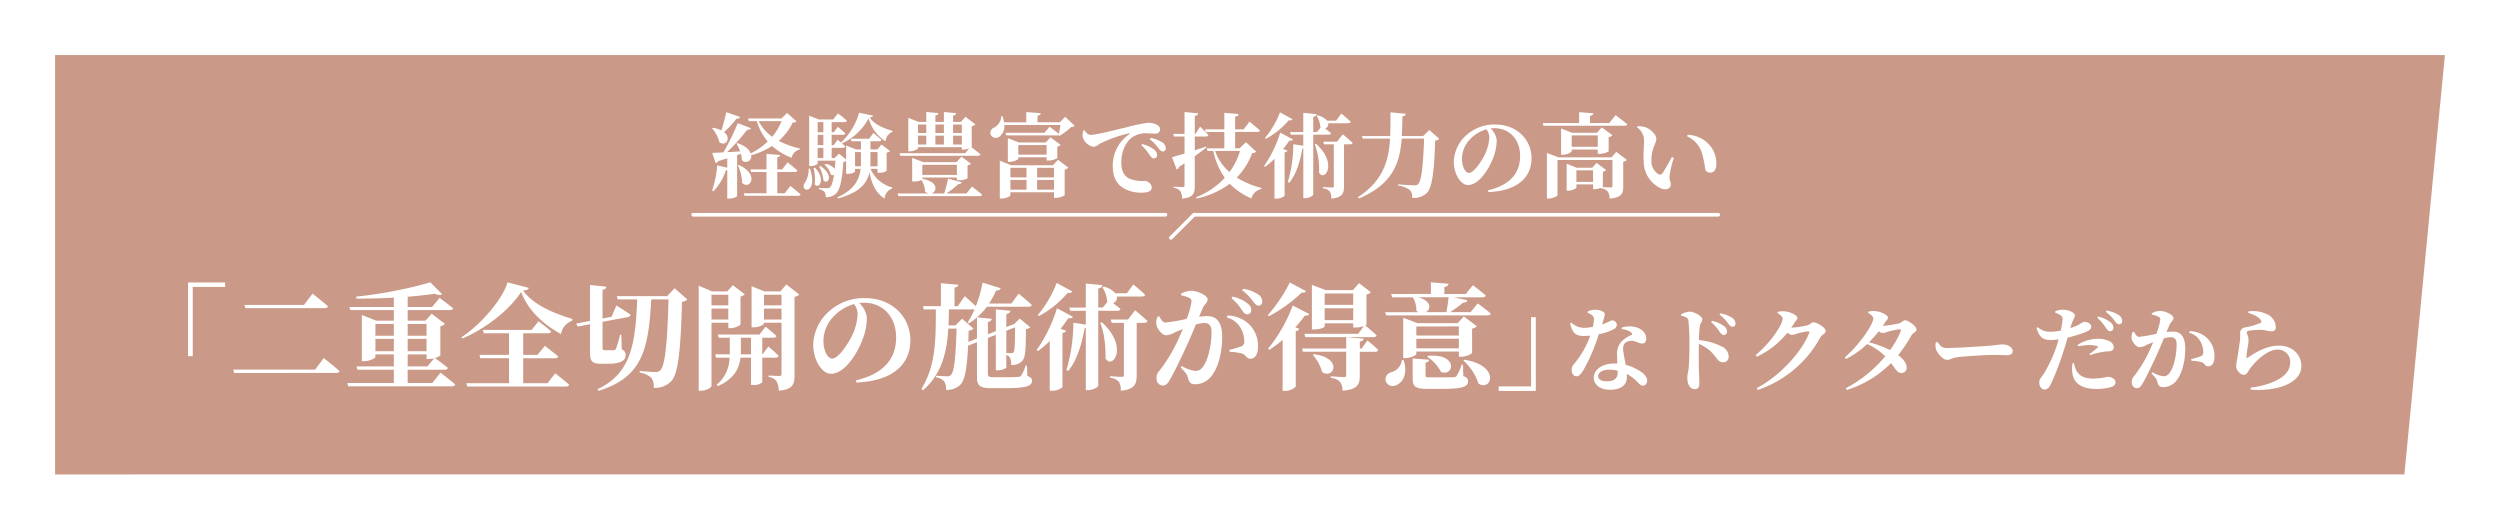 <svg xmlns="http://www.w3.org/2000/svg" xmlns:xlink="http://www.w3.org/1999/xlink" width="680.591" height="144.164" viewBox="0 0 680.591 144.164">
  <defs>
    <filter id="パス_2064" x="0" y="0" width="680.591" height="144.164" filterUnits="userSpaceOnUse">
      <feOffset dx="5" dy="5" input="SourceAlpha"/>
      <feGaussianBlur stdDeviation="5" result="blur"/>
      <feFlood flood-opacity="0.2"/>
      <feComposite operator="in" in2="blur"/>
      <feComposite in="SourceGraphic"/>
    </filter>
    <filter id="パス_2065" x="186.353" y="22.993" width="288.405" height="38.578" filterUnits="userSpaceOnUse">
      <feOffset dx="2" dy="2" input="SourceAlpha"/>
      <feGaussianBlur stdDeviation="2.5" result="blur-2"/>
      <feFlood flood-color="#564234" flood-opacity="0.302"/>
      <feComposite operator="in" in2="blur-2"/>
      <feComposite in="SourceGraphic"/>
    </filter>
    <filter id="パス_1828" x="546.921" y="76.804" width="87.089" height="36.848" filterUnits="userSpaceOnUse">
      <feOffset dx="2" dy="2" input="SourceAlpha"/>
      <feGaussianBlur stdDeviation="2.5" result="blur-3"/>
      <feFlood flood-color="#564234" flood-opacity="0.29"/>
      <feComposite operator="in" in2="blur-3"/>
      <feComposite in="SourceGraphic"/>
    </filter>
    <filter id="パス_1826" x="43.692" y="69.359" width="381.902" height="44.567" filterUnits="userSpaceOnUse">
      <feOffset dx="2" dy="2" input="SourceAlpha"/>
      <feGaussianBlur stdDeviation="2.5" result="blur-4"/>
      <feFlood flood-color="#564234" flood-opacity="0.29"/>
      <feComposite operator="in" in2="blur-4"/>
      <feComposite in="SourceGraphic"/>
    </filter>
    <filter id="パス_1827" x="419.938" y="76.805" width="135.499" height="36.847" filterUnits="userSpaceOnUse">
      <feOffset dx="2" dy="2" input="SourceAlpha"/>
      <feGaussianBlur stdDeviation="2.5" result="blur-5"/>
      <feFlood flood-color="#564234" flood-opacity="0.29"/>
      <feComposite operator="in" in2="blur-5"/>
      <feComposite in="SourceGraphic"/>
    </filter>
  </defs>
  <g id="feature__tab-body-title1" transform="translate(-3514.093 -3547.414)">
    <g transform="matrix(1, 0, 0, 1, 3514.09, 3547.41)" filter="url(#パス_2064)">
      <path id="パス_2064-2" data-name="パス 2064" d="M0,0,650.591,0l-11.027,114.16L0,114.162Z" transform="translate(10 10)" fill="#ca9987"/>
    </g>
    <g transform="matrix(1, 0, 0, 1, 3514.09, 3547.41)" filter="url(#パス_2065)">
      <path id="パス_2065-2" data-name="パス 2065" d="M4.32-13.566c-.4,1.681-.9,3.587-1.329,4.966A8.549,8.549,0,0,0,.658-9.327l-.226.15A8.737,8.737,0,0,1,2.414-5.389c1.731,1.3,3.411-1.079,1.279-2.759a24.82,24.82,0,0,0,3.386-3.637c.552.025.878-.176.978-.477Zm15.025,2.433a15.716,15.716,0,0,1-2.533,4.264,11.625,11.625,0,0,1-3.687-4.264ZM8.283-2.228A7.017,7.017,0,0,1,8.534-.523a1.468,1.468,0,0,0,2.533-1.3A21.17,21.17,0,0,0,16.761-4.36,17.427,17.427,0,0,0,22.1-1.15a2.874,2.874,0,0,1,2.207-2.257l.025-.276a23.052,23.052,0,0,1-5.744-2.082,15.324,15.324,0,0,0,3.788-4.941c.577-.075.853-.125,1.028-.376L20.875-13.34,19.32-11.86H10.214l.226.727H12.6a15.41,15.41,0,0,0,2.985,5.543,17.831,17.831,0,0,1-4.64,3.236c-.351-.953-1.4-2.032-3.587-2.784l-.276.125a10.947,10.947,0,0,1,1,2.107c-1.254.1-2.458.176-3.562.226a59.465,59.465,0,0,0,5.493-6.1c.577.05.9-.125,1-.426L7.43-10.581A69.9,69.9,0,0,1,3.542-2.63c-1.3.075-2.383.125-3.06.15L1.41.305a1.018,1.018,0,0,0,.7-.552C2.99-.523,3.818-.773,4.571-1V1.559L1.837.907a27.5,27.5,0,0,1-1.4,6.848l.376.176A14.479,14.479,0,0,0,4.194,2.262a1.518,1.518,0,0,0,.376-.05V9.962h.477c1.354,0,2.207-.577,2.207-.752V-1.877ZM7.455.932A11.886,11.886,0,0,1,8.609,5.673C10.741,7.78,13.45,3.34,7.731.832ZM20.223,8.507H18.191V2.713h4.791c.351,0,.627-.125.7-.4C22.656,1.409,21,.079,21,.079L19.52,2.011H18.191V-1.3c.577-.1.752-.326.8-.6l-3.737-.326V2.011h-4.39l.2.7h4.189V8.507H9.086l.176.7H23.834c.351,0,.627-.125.7-.4C23.483,7.88,21.753,6.5,21.753,6.5Zm6.5-6.7a6.61,6.61,0,0,1-1.028,3.838C23.96,8.256,29.453,9.134,27.1,1.81Zm1.354-.176a12.309,12.309,0,0,1,.276,4.44c1.229,1.5,3.11-1.4.1-4.515Zm1.5-.4a9.838,9.838,0,0,1,1.179,3.788c1.329,1.279,2.885-1.53-.853-3.938Zm1.154-2.308H29.177V-3.859h1.555Zm0-9.782V-8.1H29.177v-2.759Zm0,6.271H29.177V-7.4h1.555ZM40.966-2.7V-.121c0,.426,0,.853-.025,1.279h-1.58V-2.7Zm4.515,0V1.158H43.5a11.338,11.338,0,0,0,.05-1.3V-2.7ZM49.52-8.5c-2.207-.6-4.992-1.731-6.17-3.637.627-.075.853-.2.928-.477l-3.813-.8a17.437,17.437,0,0,1-4.941,8.1c-.5-.426-.9-.752-.9-.752l-1.1,1.48H32.99V-7.4h3.06c.351,0,.6-.125.652-.4C35.95-8.549,34.67-9.6,34.67-9.6l-1.1,1.5H32.99v-2.759h3.461c.351,0,.6-.125.677-.4-.9-.853-2.433-1.982-2.433-1.982l-1.279,1.655H29.5L26.87-12.613V1.108h.4c1.179,0,1.906-.552,1.906-.727V-.372h4.841c-.05.828-.1,1.58-.176,2.257A3.944,3.944,0,0,0,31.309.531l-.276.2A5.151,5.151,0,0,1,32.739,3.39a.877.877,0,0,0,.9.125c-.3,1.931-.7,3.035-1.129,3.386a1.166,1.166,0,0,1-.828.226c-.451,0-1.48-.05-2.132-.125l-.025.4a2.721,2.721,0,0,1,1.5.7,2.283,2.283,0,0,1,.326,1.48,4,4,0,0,0,2.609-.8C35.147,7.83,35.824,5.4,36.175-.046a1.808,1.808,0,0,0,.752-.2V3.215h.426c1.229,0,2.007-.426,2.007-.6V1.86h1.5c-.351,3.085-1.756,5.644-6.3,7.751l.2.3c5.92-1.605,7.9-4.214,8.528-7.124.652,3.411,1.781,5.644,4.089,7.174A3.215,3.215,0,0,1,49.469,7.2l.025-.276a8.821,8.821,0,0,1-5.92-5.067h1.906V2.914h.451a3.1,3.1,0,0,0,2.032-.527V-2.554c.527-.1.752-.226.9-.451L46.56-4.762,45.406-3.432H43.55V-5.64h2.333c.351,0,.6-.125.652-.4C45.707-6.793,44.377-7.9,44.377-7.9l-1.2,1.555H38.182l.2.7h2.584v2.207H39.612L36.928-4.486V-.673L34.971-2.278l-1.179,1.2h-.8V-3.859h3.035c.351,0,.6-.125.652-.4a9.73,9.73,0,0,0-.9-.8,15.545,15.545,0,0,0,7.274-6.823A10.774,10.774,0,0,0,47.663-5.64,2.983,2.983,0,0,1,49.52-8.2Zm16.53,3.737V-7.17h2.383v2.408ZM56.493-7.17H58.75v2.408H56.493ZM58.75-10.2V-7.9H56.493V-10.2ZM63.541-7.17v2.408H61.233V-7.17Zm0-3.035V-7.9H61.233V-10.2Zm4.891,0V-7.9H66.049V-10.2ZM51.476-2.4l.2.7H72.822c.351,0,.6-.1.677-.376-.8-.7-1.956-1.58-2.458-1.956.05-.05.075-.075.075-.1V-9.753a1.616,1.616,0,0,0,1-.5l-2.684-2.057-1.254,1.4H66.049v-1.731c.577-.1.778-.326.828-.652l-3.336-.326v2.709H61.233v-1.756c.577-.1.778-.3.828-.652l-3.311-.3v2.709H56.668l-2.809-1.129v9.13h.376c1.079,0,2.257-.6,2.257-.853v-.276h11.94v.652h.451a4.643,4.643,0,0,0,1.53-.326L69.335-2.4Zm15.6,3.16V3.516H57.671V.757Zm2.609,7.8H64.218A23.085,23.085,0,0,0,67.479,6c.552.025.828-.176.953-.477l-3.762-1a30.94,30.94,0,0,1-1.053,4.038H60.13c1.555-.4,2.132-3.16-2.458-3.988V4.218h9.406v.727H67.6a3.961,3.961,0,0,0,2.383-.527V.907c.552-.075.778-.226.928-.451L68.332-1.451,67,.029H57.947L54.912-1.125V5.3h.5a4.528,4.528,0,0,0,2.032-.4,7.113,7.113,0,0,1,1,3.186,2.176,2.176,0,0,0,.878.477H50.949l.2.727H73.273c.351,0,.6-.125.677-.4-1.053-.928-2.759-2.207-2.759-2.207ZM88.925,7.529V4.87h4.59V7.529ZM81.651,4.87h4.39V7.529h-4.39Zm4.39-3.286V4.193h-4.39V1.584Zm7.475,0V4.193h-4.59V1.584Zm-.251-.7H81.877L78.766-.372V9.962h.4c1.2,0,2.483-.627,2.483-.9V8.231H93.515v1.53h.477a5.241,5.241,0,0,0,2.433-.677v-7a1.951,1.951,0,0,0,1-.552L94.594-.623ZM83.808-2V-4.611h7.7V-2ZM92.01-.4a4.982,4.982,0,0,0,2.408-.652V-4.185a1.675,1.675,0,0,0,.9-.5L92.562-6.718l-1.3,1.4h-7.3l-3.01-1.179V-.046h.376c1.179,0,2.483-.6,2.483-.853v-.4h7.7v.9Zm4.565-11.914-1.48,1.5h-6.07v-1.781c.652-.125.853-.376.878-.7l-3.938-.3v2.784H79.92a8.065,8.065,0,0,0-.426-1.655h-.351A3.591,3.591,0,0,1,77.286-9.4,1.571,1.571,0,0,0,76.258-7.5a1.574,1.574,0,0,0,2.333.652A3.508,3.508,0,0,0,80-10.079H95.271c-.1.752-.276,1.681-.451,2.408-.978-.8-2.508-1.931-2.508-1.931l-1.4,1.655H80.321l.2.7h13.67a.708.708,0,0,0,.577-.2l-.05.2.226.15a16.989,16.989,0,0,0,3.261-2.433,1.5,1.5,0,0,0,.978-.3Zm4.916,3.762a5.324,5.324,0,0,0-.2,1.555,3.759,3.759,0,0,0,2.985,2.859c.7,0,1.229-.552,1.756-.853A33.418,33.418,0,0,1,113.958-7.8c.251-.075.276.075.075.226a10.238,10.238,0,0,0-4.515,8.654c0,3.186,1.129,4.916,2.859,5.995a9.484,9.484,0,0,0,5.343,1.254c1.154,0,2.408-.276,2.408-1.43A2.016,2.016,0,0,0,118.2,5.146a9.275,9.275,0,0,1-4.189-.627c-.878-.477-2.157-1.43-2.157-4.339,0-4.264,2.107-6.321,3.01-6.948a6.671,6.671,0,0,1,4.013-1.053c.7,0,1.53.1,2.207.1a1.2,1.2,0,0,0,1.329-1.129c0-.677-.5-1.129-1.179-1.43a5.049,5.049,0,0,0-2.132-.4A48.4,48.4,0,0,0,113.03-9.4c-4.415,1.053-8.077,2.007-9.582,2.007-.652,0-1.2-.627-1.655-1.254Zm18.085,2.358a10.449,10.449,0,0,1,2.283,2.308c.477.627.778,1,1.254,1a.78.78,0,0,0,.828-.878,1.916,1.916,0,0,0-.878-1.555,8.743,8.743,0,0,0-3.286-1.229Zm-2.283,1.63a12.755,12.755,0,0,1,2.232,2.609c.4.577.727.953,1.129.978a.876.876,0,0,0,.928-.9,1.858,1.858,0,0,0-.7-1.43,8.563,8.563,0,0,0-3.361-1.58Zm17.658.351c-1.053.351-2.107.7-3.11,1.028V-6.944h3.035c.351,0,.6-.125.677-.4-.8-.9-2.257-2.283-2.257-2.283l-1.254,1.956h-.2v-4.866c.627-.1.878-.351.928-.7l-3.712-.376v5.945h-3.085l.2.727h2.885V-2.3c-1.48.451-2.709.8-3.411.978l1.279,3.386a1.025,1.025,0,0,0,.627-.727c.527-.326,1.028-.677,1.5-.978V6.4c0,.326-.1.426-.477.426-.452,0-2.483-.125-2.483-.125v.351a2.608,2.608,0,0,1,1.831.9,3.657,3.657,0,0,1,.451,2.007c3.06-.276,3.461-1.38,3.461-3.361V-1.576c1.3-.928,2.383-1.731,3.186-2.383Zm9.205,1.2A18.676,18.676,0,0,1,141.3,2.738a13.622,13.622,0,0,1-3.938-5.744Zm1.63-2.383-1.756,1.655h-1.2v-4.44h6.07c.351,0,.627-.125.7-.4-1.079-.978-2.859-2.408-2.859-2.408L145.161-8.9h-2.333v-3.436c.677-.125.878-.351.928-.727l-3.863-.326V-8.9h-5.242l.2.727h5.042v4.44H135.1l.226.727h1.555a19.529,19.529,0,0,0,3.135,7.3,21.1,21.1,0,0,1-7.851,5.318l.15.326a23.059,23.059,0,0,0,9.055-4.013,18.123,18.123,0,0,0,5.895,3.988,3.509,3.509,0,0,1,2.709-2.558l.05-.276a24.8,24.8,0,0,1-6.747-2.834,18.911,18.911,0,0,0,4.189-6.672c.627-.05.9-.125,1.079-.426Zm9.256-8.127a24.233,24.233,0,0,1-4.089,6.973l.226.251a21.733,21.733,0,0,0,6.271-5.067c.6.1.853-.05.978-.3ZM155.119-8a32.833,32.833,0,0,1-4.415,9.08l.251.251a19.685,19.685,0,0,0,2.584-2.207V9.962h.5A3.408,3.408,0,0,0,156.3,9.21V-2.63c.477-.05.7-.226.8-.451l-1.2-.451a27.793,27.793,0,0,0,1.681-2.308c.627.1.853-.05,1-.3Zm13.169.552c.351,0,.577-.125.652-.4-.477-.426-1.129-.9-1.63-1.279a1.234,1.234,0,0,0,.853-1.43h5.468c.351,0,.627-.125.677-.4-.953-.9-2.558-2.232-2.558-2.232l-1.43,1.931h-2.483a4.778,4.778,0,0,0-2.584-1.455l-.251.15A6.268,6.268,0,0,1,166.03-9.5l.1.075-1.053,1.279H164.1v-4.164c.652-.1.828-.351.9-.727l-3.612-.351v5.242H157.8l.2.7h3.386v3.01l-2.709-.4a37.307,37.307,0,0,1-1.5,10.284l.376.226c1.831-2.232,2.935-5.594,3.587-9.356a.742.742,0,0,0,.251-.05V9.837h.5c1.028,0,2.207-.677,2.207-.953V-7.446Zm-3.762,2.634a20.234,20.234,0,0,1,1.154,7.726c1.455,2.558,5.192-2.383-.8-7.876Zm6.07-.727h-3.762l.2.727h2.659V6.5c0,.3-.1.451-.477.451-.452,0-2.508-.15-2.508-.15v.351a2.855,2.855,0,0,1,1.906.878,3.7,3.7,0,0,1,.4,1.931c3.06-.251,3.461-1.53,3.461-3.386V-4.812h1.655c.351,0,.627-.125.7-.4-1.028-.953-2.709-2.358-2.709-2.358Zm25.083-3.186-1.655,1.655H188.2c.125-1.731.125-3.537.176-5.368.627-.075.853-.3.9-.7l-4.164-.376c0,2.232.025,4.39-.075,6.446h-7.7l.226.7h7.45c-.376,6.145-1.931,11.463-8.754,15.953l.251.351c9.231-3.913,11.162-9.632,11.664-16.3h6.1C194.048.431,193.6,5.2,192.643,6a1.18,1.18,0,0,1-1,.351c-.7,0-2.935-.15-4.465-.276l-.025.326a7.015,7.015,0,0,1,3.211,1.2,2.614,2.614,0,0,1,.652,2.157A5.169,5.169,0,0,0,195,8.457c1.48-1.4,2.057-6.17,2.283-14.3a1.7,1.7,0,0,0,1.129-.477Zm16.354,1.982A12.076,12.076,0,0,1,210.9-2.228c-.8,1.731-3.01,5.192-4.415,5.192-1.053,0-1.906-1.856-1.906-3.838a7.737,7.737,0,0,1,2.257-5.368A9.7,9.7,0,0,1,211.255-8.9,3.693,3.693,0,0,1,212.033-6.743Zm-.251,14.924c8.428-.351,11.739-4.415,11.739-9.155,0-5.217-4.089-9.231-9.858-9.231a11.265,11.265,0,0,0-7.625,2.684,10.139,10.139,0,0,0-3.687,7.45c0,3.261,1.856,6.346,3.863,6.346,3.06,0,5.869-4.565,7-7.751a13.233,13.233,0,0,0,.828-4.465,5.2,5.2,0,0,0-1.655-3.186,6.754,6.754,0,0,1,1-.075c4.063,0,7.023,2.96,7.023,7.575,0,4.339-2.383,7.826-8.729,9.331Zm32.884-18.787h-5.217v-1.956c.677-.1.853-.351.9-.7l-3.863-.3v2.96h-9.908l.2.727h22.1c.351,0,.627-.125.7-.4-1.2-1.028-3.16-2.483-3.16-2.483ZM234.457-4.135v-3.11h7.1v3.11Zm7.6,1.906a5.137,5.137,0,0,0,2.458-.652V-6.768a1.7,1.7,0,0,0,1.028-.527l-2.885-2.132L241.3-7.947h-6.7l-3.035-1.179v7.149h.4a3.619,3.619,0,0,0,2.483-.878v-.552h7.1v1.179ZM235.736,5.4V2.262h4.54V5.4Zm9.557-6.672H230.845l-3.135-1.2V9.937h.451c1.179,0,2.433-.652,2.433-.953V-.548h14.949V6.476c0,.3-.125.451-.5.451-.4,0-1.605-.05-2.308-.1.125-.075.2-.125.2-.176V2.638a1.441,1.441,0,0,0,.9-.451L241.229.23l-1.2,1.329h-4.189l-2.759-1.1V7.8h.376c1.1,0,2.283-.6,2.283-.828V6.1h4.54V7.4h.452a4.5,4.5,0,0,0,1.5-.326v.05a3.183,3.183,0,0,1,2.032.9,3.7,3.7,0,0,1,.527,1.931c3.236-.276,3.687-1.354,3.687-3.211V-.071a1.565,1.565,0,0,0,1-.5L246.6-2.755ZM254.072,0a7.988,7.988,0,0,0,4.615,7.149c1.58.652,2.759.075,2.759-1.079,0-.778-.4-.727-.351-2.257a28.043,28.043,0,0,1,1.154-4.941l-.527-.226a45.07,45.07,0,0,1-2.609,4.465.785.785,0,0,1-1,.226,4.17,4.17,0,0,1-1.956-3.863c0-3.16,1.329-4.54,1.329-5.769,0-1.154-1.5-2.584-2.784-3.11a6.09,6.09,0,0,0-2.358-.326l-.125.276a4.3,4.3,0,0,1,1.931,3.562C254.147-4.185,253.9-1.977,254.072,0ZM269.849-2.63a27.44,27.44,0,0,1,.953,4.565,1.284,1.284,0,0,0,1.279.953c1.229,0,1.756-.853,1.756-2.433a7.519,7.519,0,0,0-2.207-5.443A8.123,8.123,0,0,0,266.011-7.4l-.125.426A7.311,7.311,0,0,1,269.849-2.63Z" transform="translate(191.42 42.11)" fill="#fff"/>
    </g>
    <g id="グループ_1179" data-name="グループ 1179" transform="translate(3563.285 3622.274)">
      <g transform="matrix(1, 0, 0, 1, -49.19, -74.86)" filter="url(#パス_1828)">
        <path id="パス_1828-2" data-name="パス 1828" d="M17.206-7.413A12.847,12.847,0,0,1,19.48-4.755c.409.613.741.971,1.15,1a.914.914,0,0,0,.971-.92,1.884,1.884,0,0,0-.741-1.457,8.429,8.429,0,0,0-3.4-1.61ZM15.315,2.758a14.984,14.984,0,0,1,3.118-.818,9.342,9.342,0,0,1,1.687-.2C21.218,1.71,21.7,1.327,21.7.611A1.928,1.928,0,0,0,20.63-.973a6.912,6.912,0,0,0-3.322-.716A10.332,10.332,0,0,0,11.839-.028l.153.383A18.57,18.57,0,0,1,15.008.023a8.054,8.054,0,0,1,2.2.281c.2.077.256.2.128.358a22.54,22.54,0,0,1-2.249,1.763ZM9.974-4.985C10.562-6.928,11.1-7.413,11.1-8.1c-.026-.69-1.661-1.508-3.22-1.508a4.972,4.972,0,0,0-2.1.434l-.026.383a4.881,4.881,0,0,1,1.508.741c.434.332.511.537.486,1.176a27.537,27.537,0,0,1-.486,2.964,15.431,15.431,0,0,1-3.143.307A4.938,4.938,0,0,1,.979-4.858l-.307.23C1.49-1.842,2.665-1.357,4.607-1.357a15.819,15.819,0,0,0,2.07-.179c-.2.741-.409,1.457-.613,2.044a35.833,35.833,0,0,1-3.3,7.1c-.716,1.2-1.354,1.559-1.354,2.607s.613,1.891,1.38,1.891c.946,0,1.3-.537,1.763-1.405A76.929,76.929,0,0,0,8.108,1.378C8.492.279,8.824-.922,9.13-2a38.071,38.071,0,0,0,3.986-1.175c1.865-.664,2.428-1.073,2.428-1.789,0-1-1.252-1.354-1.891-1.354a4.311,4.311,0,0,0-1.124.588A15.078,15.078,0,0,1,9.872-4.6Zm.486,9.966a8.328,8.328,0,0,0-.051,2.53c.281,2.862,2.53,4.446,6.44,4.446a14.754,14.754,0,0,0,3.654-.383c1.022-.23,1.661-.69,1.661-1.354,0-1.1-1.2-1.559-2.2-1.559a18.612,18.612,0,0,1-3.731.486c-2.07,0-3.552-.434-4.549-1.891a5.622,5.622,0,0,1-.792-2.3Zm9.072-14a11.23,11.23,0,0,1,2.325,2.351c.486.613.767,1.022,1.252,1.022a.813.813,0,0,0,.869-.894,1.952,1.952,0,0,0-.894-1.584,8.735,8.735,0,0,0-3.348-1.252Zm17.3,3.6c.358-.843,1.1-1.227,1.1-1.942,0-.894-2.377-1.917-3.552-1.917a4.683,4.683,0,0,0-2.325.639v.383a6.081,6.081,0,0,1,1.891.613.776.776,0,0,1,.409.767,17.405,17.405,0,0,1-1.073,3.833,38.414,38.414,0,0,1-4.651.818c-.664,0-.971-.562-1.431-1.38l-.358.077a3.042,3.042,0,0,0-.281,1.763C26.737-.718,27.913.611,28.68.611A4.781,4.781,0,0,0,30.7-.053c.46-.2,1.073-.46,1.712-.716-.409,1-.843,2.019-1.329,3.015A34.284,34.284,0,0,1,27.2,8.507a2.1,2.1,0,0,0-.588,1.661,1.44,1.44,0,0,0,1.252,1.584c.69,0,1.1-.256,1.661-1.227.92-1.559,2.5-4.855,3.68-7.411.639-1.38,1.431-3.22,2.121-4.906a7.41,7.41,0,0,1,1.84-.332c1.2,0,1.635.69,1.635,2.07,0,2.555-.716,6.184-1.942,7.666a1.862,1.862,0,0,1-1.712.894,7.767,7.767,0,0,1-2.964-1.1l-.23.332c1.227,1.329,1.405,1.559,1.533,2.07.307,1.278.69,1.661,1.687,1.661a4.537,4.537,0,0,0,3.322-1.482C40.383,7.92,41.15,4.24,41.15.969c0-3.4-1.329-4.625-3.373-4.625a15.534,15.534,0,0,0-1.738.153Zm5.366,2.1a4.775,4.775,0,0,1,2.964,2.172,5.982,5.982,0,0,1,.894,3.041,1.087,1.087,0,0,1-.792,1.227,24.269,24.269,0,0,1-2.5.716l.077.46a11.808,11.808,0,0,1,2.785.383c.843.332.894,1.15,1.789,1.124,1.124,0,1.687-1.1,1.687-2.632a6.727,6.727,0,0,0-2.07-5.111,7.181,7.181,0,0,0-4.676-1.84ZM61.747-6.7c.23.307.2.537-.1.69a19.857,19.857,0,0,1-4.37,1.252A1.5,1.5,0,0,0,56.1-3.12a14.875,14.875,0,0,1-.051,1.814c-.128,1.2-.537,3.731-.716,4.932A19.872,19.872,0,0,0,55,5.671a2.263,2.263,0,0,0,.664,1.61,2,2,0,0,0,1.457.843c.843,0,1.176-1.022,1.814-1.917,1.457-1.84,4.523-4.958,7.385-4.958a3.317,3.317,0,0,1,3.4,3.475c0,2.1-1.252,4.14-5.648,5.724a26.011,26.011,0,0,1-5.162,1.175l.051.511c6.414.588,13.8-1.431,13.8-6.414,0-2.734-2.044-5.545-6.159-5.545-3.475,0-6.644,2.1-8.458,3.271-.2.128-.307.077-.332-.2A22.128,22.128,0,0,1,58.195.432a10.1,10.1,0,0,0,.179-2.1c-.077-.716-.46-1.354-.46-1.763,0-.2.1-.409.562-.46A19.134,19.134,0,0,1,62-4.117c1.15.1,1.763.383,2.607.383a1.043,1.043,0,0,0,1.2-1.15,3.881,3.881,0,0,0-2.274-3.424,8.812,8.812,0,0,0-5.162-.843l-.1.383C59.856-8.231,61.083-7.745,61.747-6.7Z" transform="translate(551.75 91.92)" fill="#fff"/>
      </g>
      <g transform="matrix(1, 0, 0, 1, -49.19, -74.86)" filter="url(#パス_1826)">
        <path id="パス_1826-2" data-name="パス 1826" d="M12.98,3.058h1.286V-15.786h8.81v-1.223H12.98ZM25.3,6.726l.251.909H53.332c.439,0,.815-.157.909-.5-1.63-1.442-4.3-3.543-4.3-3.543L47.563,6.726Zm3.041-17.621.251.878H50.166c.439,0,.815-.157.909-.5-1.568-1.38-4.2-3.449-4.2-3.449l-2.32,3.073ZM72.772,2.587h5.142V3.842h.627a6.214,6.214,0,0,0,1.474-.219L78.133,5.848H72.772ZM63.993,1.71V-1.645h5.017V1.71Zm5.017-7.431v3.229H63.993V-5.721Zm8.9,0v3.229H72.772V-5.721Zm0,7.431H72.772V-1.645h5.142Zm1.568,8.654h-6.71V6.758H82.8c.47,0,.815-.157.909-.5-1.191-1-3.073-2.383-3.512-2.7a3.852,3.852,0,0,0,1.474-.69V-5.094A1.838,1.838,0,0,0,82.9-5.753L79.325-8.48,77.6-6.6H72.772V-9.484H84.279c.439,0,.784-.157.878-.47-1.442-1.191-3.7-2.853-3.7-2.853L79.419-10.33H72.772v-2.79c2.728-.219,5.267-.5,7.368-.815.941.408,1.63.408,2.007.125l-3.2-3.229a118.567,118.567,0,0,1-20.192,3.888l.063.533c3.261.031,6.8-.063,10.19-.251v2.54h-12.1l.251.847H69.009V-6.6h-4.8L60.293-8.167v12.6h.564c1.5,0,3.135-.815,3.135-1.16v-.69h5.017V5.848H58.819l.282.909h9.908v3.606H56.342l.251.909H84.812c.47,0,.815-.157.909-.5-1.5-1.317-4.013-3.229-4.013-3.229Zm31.385.063H104.22v-6.8h8.654c.47,0,.784-.157.878-.5C112.34,1.929,110.114.267,110.114.267l-2.007,2.446H104.22V-3.182h6.772c.439,0,.752-.157.847-.5-1.285-1.16-3.449-2.759-3.449-2.759l-1.881,2.352H93.246l.251.909h6.866V2.713H92.305l.251.909h7.807v6.8H88.731l.251.909h26.87c.439,0,.784-.157.878-.5-1.442-1.286-3.794-3.1-3.794-3.1ZM99.955-17.04C98.607-12.4,92.744-5.6,87.414-2.084l.219.345c6.177-2.571,12.886-7.744,16.022-12.7C105.6-9.264,109.863-5.5,114.5-2.962a4.677,4.677,0,0,1,3.041-3.606l.063-.5c-4.766-1.442-10.6-3.762-13.419-7.744,1.035-.094,1.442-.282,1.568-.721Zm27.4,22.167c3.543,0,4.766-.972,4.766-2.352a1.549,1.549,0,0,0-1.066-1.536l-.125-4.013h-.345a28.92,28.92,0,0,1-1.129,3.857.807.807,0,0,1-.627.345h-2.352c-.564,0-.658-.157-.658-.627V-6.286l6.866-1.286c.439-.094.753-.314.753-.658-1.442-1.035-3.857-2.508-3.857-2.508l-1.317,3.073-2.446.47V-15c.721-.125,1-.439,1.035-.847l-4.452-.47v9.782l-3.762.721L119.05-5l3.355-.627V1.992c0,2.383.5,3.135,3.041,3.135ZM145.45-15.441l-2.038,2.163h-13.7l.251.878h5.3c-.5,12.071-1.63,20.16-10.817,24.456l.314.439C136.8,8.764,138.332,1.02,139.085-12.4h4.7c-.314,11.444-.909,18.122-2.257,19.314a1.567,1.567,0,0,1-1.254.47c-.815,0-2.885-.157-4.327-.282V7.51a6.627,6.627,0,0,1,3.167,1.442,3.992,3.992,0,0,1,.627,2.728,6.086,6.086,0,0,0,4.766-1.787c1.913-2.038,2.571-8.121,2.947-21.634a2.213,2.213,0,0,0,1.442-.627Zm14.611,1.787v2.885h-4.578v-2.885Zm-4.578,6.741V-9.891h4.578v2.979Zm4.578.878v1.474h.6a4.562,4.562,0,0,0,2.728-.972v-7.65a2.084,2.084,0,0,0,1.16-.6l-3.261-2.477-1.536,1.693H155.64L152-16.131V12.464h.6c1.568,0,2.885-.878,2.885-1.348V-6.035Zm3.386,8.591c.031-.345.031-.658.031-.972V-1.959h2.759V2.556Zm9.469.909c.439,0,.752-.157.847-.5-1.035-1.066-2.79-2.54-2.79-2.54L169.4,2.556h-.094V-1.959h3.041c.439,0,.752-.157.815-.47-1.1-1.066-2.979-2.54-2.979-2.54l-1.63,2.132h-11.35l.251.878h3.01V2.556h-3.982l.251.909h3.668a9.9,9.9,0,0,1-3.512,7.4l.314.345c4.609-1.975,5.832-4.985,6.177-7.744h2.853V10.9h.564a3.428,3.428,0,0,0,2.508-.721V3.465ZM169.78-6.913V-9.891h4.766v2.979Zm4.766-6.741v2.885H169.78v-2.885Zm1.317-2.822-1.63,1.913h-4.327l-3.512-1.411V-4.781h.5c1.411,0,2.885-.721,2.885-1.035v-.219h4.766V7.855c0,.408-.125.6-.6.6-.564,0-2.916-.125-2.916-.125v.408a3.1,3.1,0,0,1,2.195,1.191,5.729,5.729,0,0,1,.564,2.54c3.794-.345,4.3-1.724,4.3-4.2V-13.089a2.144,2.144,0,0,0,1.285-.627Zm19.408,8.058a15.1,15.1,0,0,1-1.411,5.644c-1,2.163-3.762,6.49-5.518,6.49-1.317,0-2.383-2.32-2.383-4.8a9.671,9.671,0,0,1,2.822-6.71,12.127,12.127,0,0,1,5.518-3.324A4.616,4.616,0,0,1,195.271-8.418Zm-.314,18.656C205.492,9.8,209.631,4.72,209.631-1.206c0-6.522-5.111-11.538-12.322-11.538a14.082,14.082,0,0,0-9.532,3.355,12.673,12.673,0,0,0-4.609,9.312c0,4.076,2.32,7.933,4.828,7.933,3.825,0,7.337-5.706,8.748-9.688a16.541,16.541,0,0,0,1.035-5.581A6.5,6.5,0,0,0,195.71-11.4a8.444,8.444,0,0,1,1.254-.094c5.079,0,8.779,3.7,8.779,9.469,0,5.424-2.979,9.782-10.911,11.664ZM225.4-.83c.031-.941.063-1.944.094-3.041a2.066,2.066,0,0,0,1.317-.564l-3.1-2.7L221.89-5.314h-1.881c.063-1.442.094-2.885.125-4.358H227.1a24.681,24.681,0,0,1-1.881,3.543l.345.251a17.8,17.8,0,0,0,2.195-1.6v5.738Zm12.73-3.951c-.031,4.7-.094,6.428-.439,6.8-.094.157-.282.219-.658.219-.314,0-.847-.031-1.285-.031V-3.871Zm3.229,10.409h-.376a9.836,9.836,0,0,1-1.223,2.759,1.187,1.187,0,0,1-.878.314c-.5.063-1.693.094-3.073.094h-3.543c-1.254,0-1.536-.251-1.536-.878V-1.9l2.163-.847V6.914h.533c1.066,0,2.32-.564,2.32-.815V2.713a1.987,1.987,0,0,1,.972.721,4.041,4.041,0,0,1,.345,2.038,4.09,4.09,0,0,0,2.759-.847c1.066-.878,1.254-2.634,1.254-8.936a1.84,1.84,0,0,0,1.191-.5l-2.885-2.383-1.5,1.5-.251.094-1.881.721V-8.418c.784-.125,1.035-.439,1.1-.878L232.9-9.672v5.926l-2.163.847V-6.254c.721-.125.972-.439,1.035-.847l-3.982-.408a19.641,19.641,0,0,0,2.665-2.885H241.8c.47,0,.784-.157.878-.5-1.317-1.223-3.574-3.073-3.574-3.073l-1.975,2.7h-6.083a22.344,22.344,0,0,0,1.913-3.543c.69.031,1.1-.219,1.254-.627l-4.954-1.536a31.789,31.789,0,0,1-1.819,6.428c-1.285-1.223-3.01-2.728-3.01-2.728l-1.913,2.728h-.878V-15.6c.721-.125.972-.408,1-.784l-4.7-.408v6.239h-4.891l.251.878h3.261c-.031,7.556.125,15.207-3.919,21.6l.408.439c5.173-4.515,6.522-10.441,6.9-16.806H222.2c-.219,8-.69,11.852-1.536,12.636a1.338,1.338,0,0,1-1.035.345c-.6,0-2.1-.094-3.01-.157l-.031.439a3.74,3.74,0,0,1,2.257,1.129,3.517,3.517,0,0,1,.47,2.289,5.268,5.268,0,0,0,3.794-1.286C224.4,9.736,225.026,6.914,225.339.2l2.414-.941v9.5c0,2.414.878,3.01,4.013,3.01h3.794c5.8,0,7.18-.627,7.18-2.038,0-.6-.314-.941-1.254-1.286Zm8.089-22.512a30.292,30.292,0,0,1-5.111,8.716l.282.314a27.167,27.167,0,0,0,7.838-6.333c.753.125,1.066-.063,1.223-.376Zm.094,6.9a41.042,41.042,0,0,1-5.518,11.35l.314.314a24.607,24.607,0,0,0,3.229-2.759V12.464h.627a4.26,4.26,0,0,0,2.822-.941v-14.8c.6-.063.878-.282,1-.564L250.516-4.4a34.73,34.73,0,0,0,2.1-2.885c.784.125,1.066-.063,1.254-.376Zm16.461.69c.439,0,.721-.157.815-.5-.6-.533-1.411-1.129-2.038-1.6a1.543,1.543,0,0,0,1.066-1.787h6.835c.439,0,.784-.157.847-.5-1.191-1.129-3.2-2.79-3.2-2.79l-1.787,2.414h-3.1a5.972,5.972,0,0,0-3.229-1.819l-.314.188a7.835,7.835,0,0,1,1.285,3.825l.125.094-1.317,1.6h-1.223v-5.2c.815-.125,1.035-.439,1.129-.909l-4.515-.439v6.553H252.9l.251.878h4.233v3.762L254-6.035A46.635,46.635,0,0,1,252.115,6.82l.47.282c2.289-2.79,3.668-6.992,4.484-11.695a.928.928,0,0,0,.314-.063V12.307h.627c1.286,0,2.759-.847,2.759-1.191V-9.3ZM261.3-6c1.317,3.073,1.5,7.274,1.442,9.657,1.819,3.2,6.49-2.979-1-9.845Zm7.588-.909h-4.7l.251.909h3.323V8.137c0,.376-.125.564-.6.564-.564,0-3.135-.188-3.135-.188v.439a3.568,3.568,0,0,1,2.383,1.1,4.618,4.618,0,0,1,.5,2.414c3.825-.314,4.327-1.913,4.327-4.233V-6h2.069c.439,0,.784-.157.878-.5C272.9-7.7,270.8-9.452,270.8-9.452Zm28.156-5.8a13.755,13.755,0,0,1,2.822,3.2c.5.752.909,1.191,1.442,1.191a1.112,1.112,0,0,0,1.129-1.16,2.162,2.162,0,0,0-.909-1.724,9.929,9.929,0,0,0-4.17-1.944Zm-7.838,2.7c.439-1.035,1.348-1.5,1.348-2.383,0-1.1-2.916-2.352-4.358-2.352a5.746,5.746,0,0,0-2.853.784v.47a7.461,7.461,0,0,1,2.32.752.952.952,0,0,1,.5.941,21.356,21.356,0,0,1-1.317,4.7,47.131,47.131,0,0,1-5.706,1c-.815,0-1.191-.69-1.756-1.693l-.439.094a3.732,3.732,0,0,0-.345,2.163c.219,1.286,1.662,2.916,2.6,2.916a5.866,5.866,0,0,0,2.477-.815c.564-.251,1.317-.564,2.1-.878-.5,1.223-1.035,2.477-1.63,3.7a42.065,42.065,0,0,1-4.766,7.682,2.573,2.573,0,0,0-.721,2.038,1.767,1.767,0,0,0,1.536,1.944c.847,0,1.348-.314,2.038-1.5,1.129-1.913,3.073-5.957,4.515-9.093.784-1.693,1.756-3.951,2.6-6.02a9.092,9.092,0,0,1,2.257-.408c1.474,0,2.007.847,2.007,2.54,0,3.135-.878,7.588-2.383,9.406a2.285,2.285,0,0,1-2.1,1.1A9.53,9.53,0,0,1,283.5,5.723l-.282.408c1.5,1.63,1.724,1.913,1.881,2.54.376,1.568.847,2.038,2.069,2.038a5.566,5.566,0,0,0,4.076-1.819c2.32-2.54,3.261-7.055,3.261-11.068,0-4.17-1.63-5.675-4.139-5.675a19.058,19.058,0,0,0-2.132.188Zm6.584,2.571a5.858,5.858,0,0,1,3.637,2.665,7.34,7.34,0,0,1,1.1,3.731,1.334,1.334,0,0,1-.972,1.5,29.777,29.777,0,0,1-3.073.878l.094.564a14.487,14.487,0,0,1,3.418.47c1.035.408,1.1,1.411,2.195,1.38,1.38,0,2.069-1.348,2.069-3.229a8.253,8.253,0,0,0-2.54-6.271,8.811,8.811,0,0,0-5.738-2.257Zm4.17-7.431a13.78,13.78,0,0,1,2.853,2.885c.627.784.972,1.286,1.568,1.286a.989.989,0,0,0,1.035-1.1,2.28,2.28,0,0,0-1.1-1.944,10.251,10.251,0,0,0-4.076-1.536Zm12.949-2.132a41.1,41.1,0,0,1-5.957,8.873l.282.314a39.02,39.02,0,0,0,8.9-6.428c.753.094,1.035-.094,1.191-.408Zm.815,6.271a41.73,41.73,0,0,1-6.71,11.758l.314.314a28.219,28.219,0,0,0,3.637-2.728V12.5h.658a3.944,3.944,0,0,0,2.916-1.16V-3.746c.564-.125.878-.345.972-.627l-1.1-.408a35.48,35.48,0,0,0,2.6-3.2c.784.063,1.035-.125,1.191-.439Zm5.456,13.451a11.5,11.5,0,0,1,2.54,4.672c3.135,2.1,5.832-3.825-2.257-4.86Zm3.229-9.469V-9.985h7.776v3.229ZM330.186-14v3.1h-7.776V-14Zm3.606.219a1.517,1.517,0,0,0,1.191-.564l-3.229-2.477-1.662,1.913h-7.337L318.93-16.35V-4.216h.627c1.787,0,2.853-.6,2.853-.815v-.847h7.776v1.129h.627a6.618,6.618,0,0,0,2.289-.376l-1.568,2.1H316.892l.251.909H335.7c.439,0,.753-.157.847-.5-1.035-.972-2.571-2.257-3.073-2.665.188-.094.314-.188.314-.251ZM332.475.988h-.5V-.924c.69-.094,1-.345,1.066-.784l-4.766-.408v3.1H316.265l.251.878h11.758v6.4c0,.345-.125.5-.6.5-.6,0-3.606-.219-3.606-.219v.439a3.821,3.821,0,0,1,2.54,1.1,3.855,3.855,0,0,1,.658,2.383c4.139-.345,4.7-1.662,4.7-4.139V1.866h4.2c.439,0,.753-.157.847-.5-1.1-1.066-2.979-2.6-2.979-2.6Zm10.974,3.135a4.008,4.008,0,0,1-2.916,3.324A2.023,2.023,0,0,0,339,9.767a2.035,2.035,0,0,0,2.885,1.191c1.756-.658,3.261-3.1,2.007-6.835Zm3.919-3.2v-2.6h11.57v2.6Zm11.57-5.957v2.477h-11.57V-5.031Zm.6,8.246a5.3,5.3,0,0,0,3.01-.972V-4.436a2.123,2.123,0,0,0,1.285-.658l-3.543-2.665-1.662,1.819H347.588l-3.794-1.474V3.591h.5c1.474,0,3.073-.784,3.073-1.1V1.8h11.57V3.215Zm-9.218,0a11.07,11.07,0,0,1,3.762,4.139c3.449,1.442,4.923-5.048-3.512-4.39Zm9.751,2.163h-.345a15.5,15.5,0,0,1-1.38,3.041c-.219.282-.408.345-.878.376-.439.031-1.6.031-2.853.031H351.1c-1.1,0-1.223-.094-1.223-.5V4.814c.627-.094.909-.376.972-.784l-4.484-.345v5.33c0,2.383.721,2.947,4.076,2.947H354.2c5.8,0,7.243-.564,7.243-2.069,0-.658-.251-1.035-1.285-1.411Zm.094-1.129a14.415,14.415,0,0,1,4.107,6.271c3.574,2.32,6.114-4.923-3.857-6.49Zm-4.013-17.213c-.125,1.223-.376,2.853-.6,4.045H350c1.348-.784,1.568-3.041-2.1-4.045Zm5.989,4.045h-5.581a32.558,32.558,0,0,0,3.543-2.6c.69.031,1.066-.251,1.16-.627l-3.762-.815h7.9c.439,0,.815-.157.878-.5-1.348-1.16-3.512-2.79-3.512-2.79l-1.944,2.383h-5.832v-1.913c.815-.125,1.1-.439,1.16-.878l-4.828-.376v3.167H340.5l.282.909H346.4a6.644,6.644,0,0,1,.972,3.637,3.183,3.183,0,0,0,.564.408h-9.061l.282.878h27.591c.47,0,.784-.157.878-.5C366.275-9.7,364.08-11.3,364.08-11.3Zm17.746,1.38H378.6V11.3h-8.81v1.223h10.1Z" transform="translate(36.21 91.9)" fill="#fff"/>
      </g>
      <g transform="matrix(1, 0, 0, 1, -49.19, -74.86)" filter="url(#パス_1827)">
        <path id="パス_1827-2" data-name="パス 1827" d="M5.982-12.107a4.714,4.714,0,0,1,1.1.577,1.31,1.31,0,0,1,.627,1.154,11.877,11.877,0,0,1-.3,2.082,12.842,12.842,0,0,1-2.358.276,5.06,5.06,0,0,1-3.461-1.4l-.376.2c.7,2.784,1.655,3.411,3.737,3.411a14.552,14.552,0,0,0,1.756-.1A24.672,24.672,0,0,1,2.244,1.864a2.361,2.361,0,0,0-.6,1.63c0,.853.477,1.681,1.329,1.681.7,0,1.2-.652,1.831-1.63A48.243,48.243,0,0,0,9.017-6.288a13.837,13.837,0,0,0,4.139-1.4,1.366,1.366,0,0,0,.778-1.154,1.253,1.253,0,0,0-1.3-1.2c-.326,0-.9.477-2.734,1.079.727-2.157.978-2.935.477-3.336a4.179,4.179,0,0,0-2.358-.652,5.049,5.049,0,0,0-2.032.5ZM14.159,4.3c0,1.43-1,2.232-2.859,2.232-1.756,0-2.433-.6-2.433-1.43,0-.8.953-1.731,2.985-1.731a9.572,9.572,0,0,1,2.308.251Zm1.129-11.94a4.589,4.589,0,0,1,2.533.853c.251.2.351.426.226.652a8.352,8.352,0,0,0-3.01,2.032A5.122,5.122,0,0,0,14.008-.544c0,.677.025,1.455.075,2.257-.251-.025-.5-.025-.752-.025-3.662,0-5.669,1.856-5.669,3.888,0,1.856,1.655,3.261,4.415,3.261,2.885,0,4.59-1.179,4.59-3.411,0-.3,0-.6-.025-.9a10.432,10.432,0,0,1,2.308,1.63c.978.853,1.329,1.555,2.082,1.555.577,0,1.154-.426,1.154-1.4,0-1.1-1.1-2.157-2.684-2.985a12.147,12.147,0,0,0-3.16-1.279c-.226-1.354-.477-2.584-.577-3.311a3.476,3.476,0,0,1,.176-2.383,2.453,2.453,0,0,1,1.881-.828c1.38-.025,2.057.727,3.035.727.8,0,1.079-.577,1.079-1.38,0-1.4-1.053-2.533-2.759-3.06a6.979,6.979,0,0,0-3.913.1ZM39.593-9.6a11.022,11.022,0,0,1,2.257,2.584c.451.577.752.953,1.154.953a.9.9,0,0,0,.928-.928,1.849,1.849,0,0,0-.727-1.43,8.2,8.2,0,0,0-3.361-1.5ZM31.466-11.3c1.028.176,1.806.451,1.956,1.279A55.437,55.437,0,0,1,33.7-3.654c0,1.5-.025,4.866-.226,6.747-.125,1.1-.351,1.681-.351,2.358,0,1.856.7,3.211,2.007,3.211,1,0,1.279-.527,1.279-1.831,0-.351-.05-1.2-.1-2.483-.075-2.157-.1-5.368-.025-8.027A13.322,13.322,0,0,1,39.292-1.8c1.931,1.781,2.032,3.16,3.637,3.16a1.457,1.457,0,0,0,1.455-1.53A3.032,3.032,0,0,0,42.553-2.9a16.846,16.846,0,0,0-6.246-1.781,31.014,31.014,0,0,1,.226-3.788c.125-.928.677-1.179.677-1.906,0-.828-2.232-2.057-3.487-2.057a5.929,5.929,0,0,0-2.283.727Zm10.409-.326a11.023,11.023,0,0,1,2.283,2.308c.477.627.778,1,1.254,1a.772.772,0,0,0,.828-.853,1.824,1.824,0,0,0-.878-1.555A8.2,8.2,0,0,0,42.1-11.957Zm19.54,3.562c.326-.477.652-.928.928-1.4.426-.652.752-.752.752-1.3,0-.627-1.931-1.681-3.587-1.756a5.67,5.67,0,0,0-1.756.15l-.075.351c.8.426,1.4,1.028,1.4,1.5,0,1.605-3.286,6.572-7.349,9.908l.326.451a23.154,23.154,0,0,0,8.328-6.547,2.316,2.316,0,0,0,1.154.6,4.361,4.361,0,0,0,1.4-.326,17.956,17.956,0,0,1,3.06-.627c.3,0,.426.125.3.477C64.2-1.347,58.38,5,52.009,8.411l.3.477A30.511,30.511,0,0,0,69.367-5.46c.451-.752,1.43-1,1.43-1.706,0-1.028-2.558-2.358-3.311-2.358-.552,0-.978.6-1.605.8A24.845,24.845,0,0,1,61.415-8.069Zm29.824.928a24.2,24.2,0,0,1-2.91,5.167,31.259,31.259,0,0,0-5.744-2.132,32.753,32.753,0,0,0,2.684-2.985,1.968,1.968,0,0,0,.953.477,5.14,5.14,0,0,0,1.4-.326,18.7,18.7,0,0,1,3.286-.677C91.239-7.617,91.364-7.492,91.239-7.141ZM82.36-12.082c.8.451,1.4,1.028,1.4,1.5,0,1.605-3.913,7.349-7.776,10.61l.326.426A24.033,24.033,0,0,0,82.084-3.6,15.962,15.962,0,0,1,87-.268,34.812,34.812,0,0,1,76.264,8.411l.276.477a28.858,28.858,0,0,0,12.04-7.3c1.455,1.881,1.781,2.734,2.859,2.684a1.4,1.4,0,0,0,1.4-1.555c-.05-1.229-1.028-2.333-2.308-3.311a40.5,40.5,0,0,0,3.637-5.393c.326-.6,1.354-.928,1.354-1.555,0-1.028-2.358-2.533-3.085-2.533-.577,0-1,.627-1.63.828a34.243,34.243,0,0,1-4.465.7c.226-.326.451-.652.652-.978.426-.652.752-.778.752-1.3,0-.652-1.906-1.681-3.587-1.756a5.122,5.122,0,0,0-1.756.15Zm18.411,8.027a4.077,4.077,0,0,0,.075,1.906C101.3-.92,102.852.71,103.831.71c.953,0,1.329-.6,3.135-.778,1.931-.226,7.55-.577,9.456-.577,1.756,0,2.634.075,3.637.075,1.053,0,1.655-.351,1.655-1.079,0-1.079-1.3-1.856-2.809-1.856-.6,0-1.731.2-3.411.351-1.53.125-9.105.627-11.789.627-1.329,0-1.756-.677-2.508-1.681Z" transform="translate(424.22 95.27)" fill="#fff"/>
      </g>
    </g>
    <g id="グループ_1180" data-name="グループ 1180" transform="translate(3702.809 3605.853)">
      <path id="線_144" data-name="線 144" d="M128.551.5H0A.5.5,0,0,1-.5,0,.5.5,0,0,1,0-.5H128.551a.5.5,0,0,1,.5.5A.5.5,0,0,1,128.551.5Z" transform="translate(0 0.021)" fill="#fff"/>
      <path id="線_145" data-name="線 145" d="M142.66.5H0A.5.5,0,0,1-.5,0,.5.5,0,0,1,0-.5H142.66a.5.5,0,0,1,.5.5A.5.5,0,0,1,142.66.5Z" transform="translate(136.389 0.021)" fill="#fff"/>
      <path id="パス_1829" data-name="パス 1829" d="M0,9.428a.5.5,0,0,1-.5-.5V0A.5.5,0,0,1,0-.5.5.5,0,0,1,.5,0V8.928A.5.5,0,0,1,0,9.428Z" transform="translate(136.361 0) rotate(45)" fill="#fff"/>
    </g>
  </g>
</svg>
